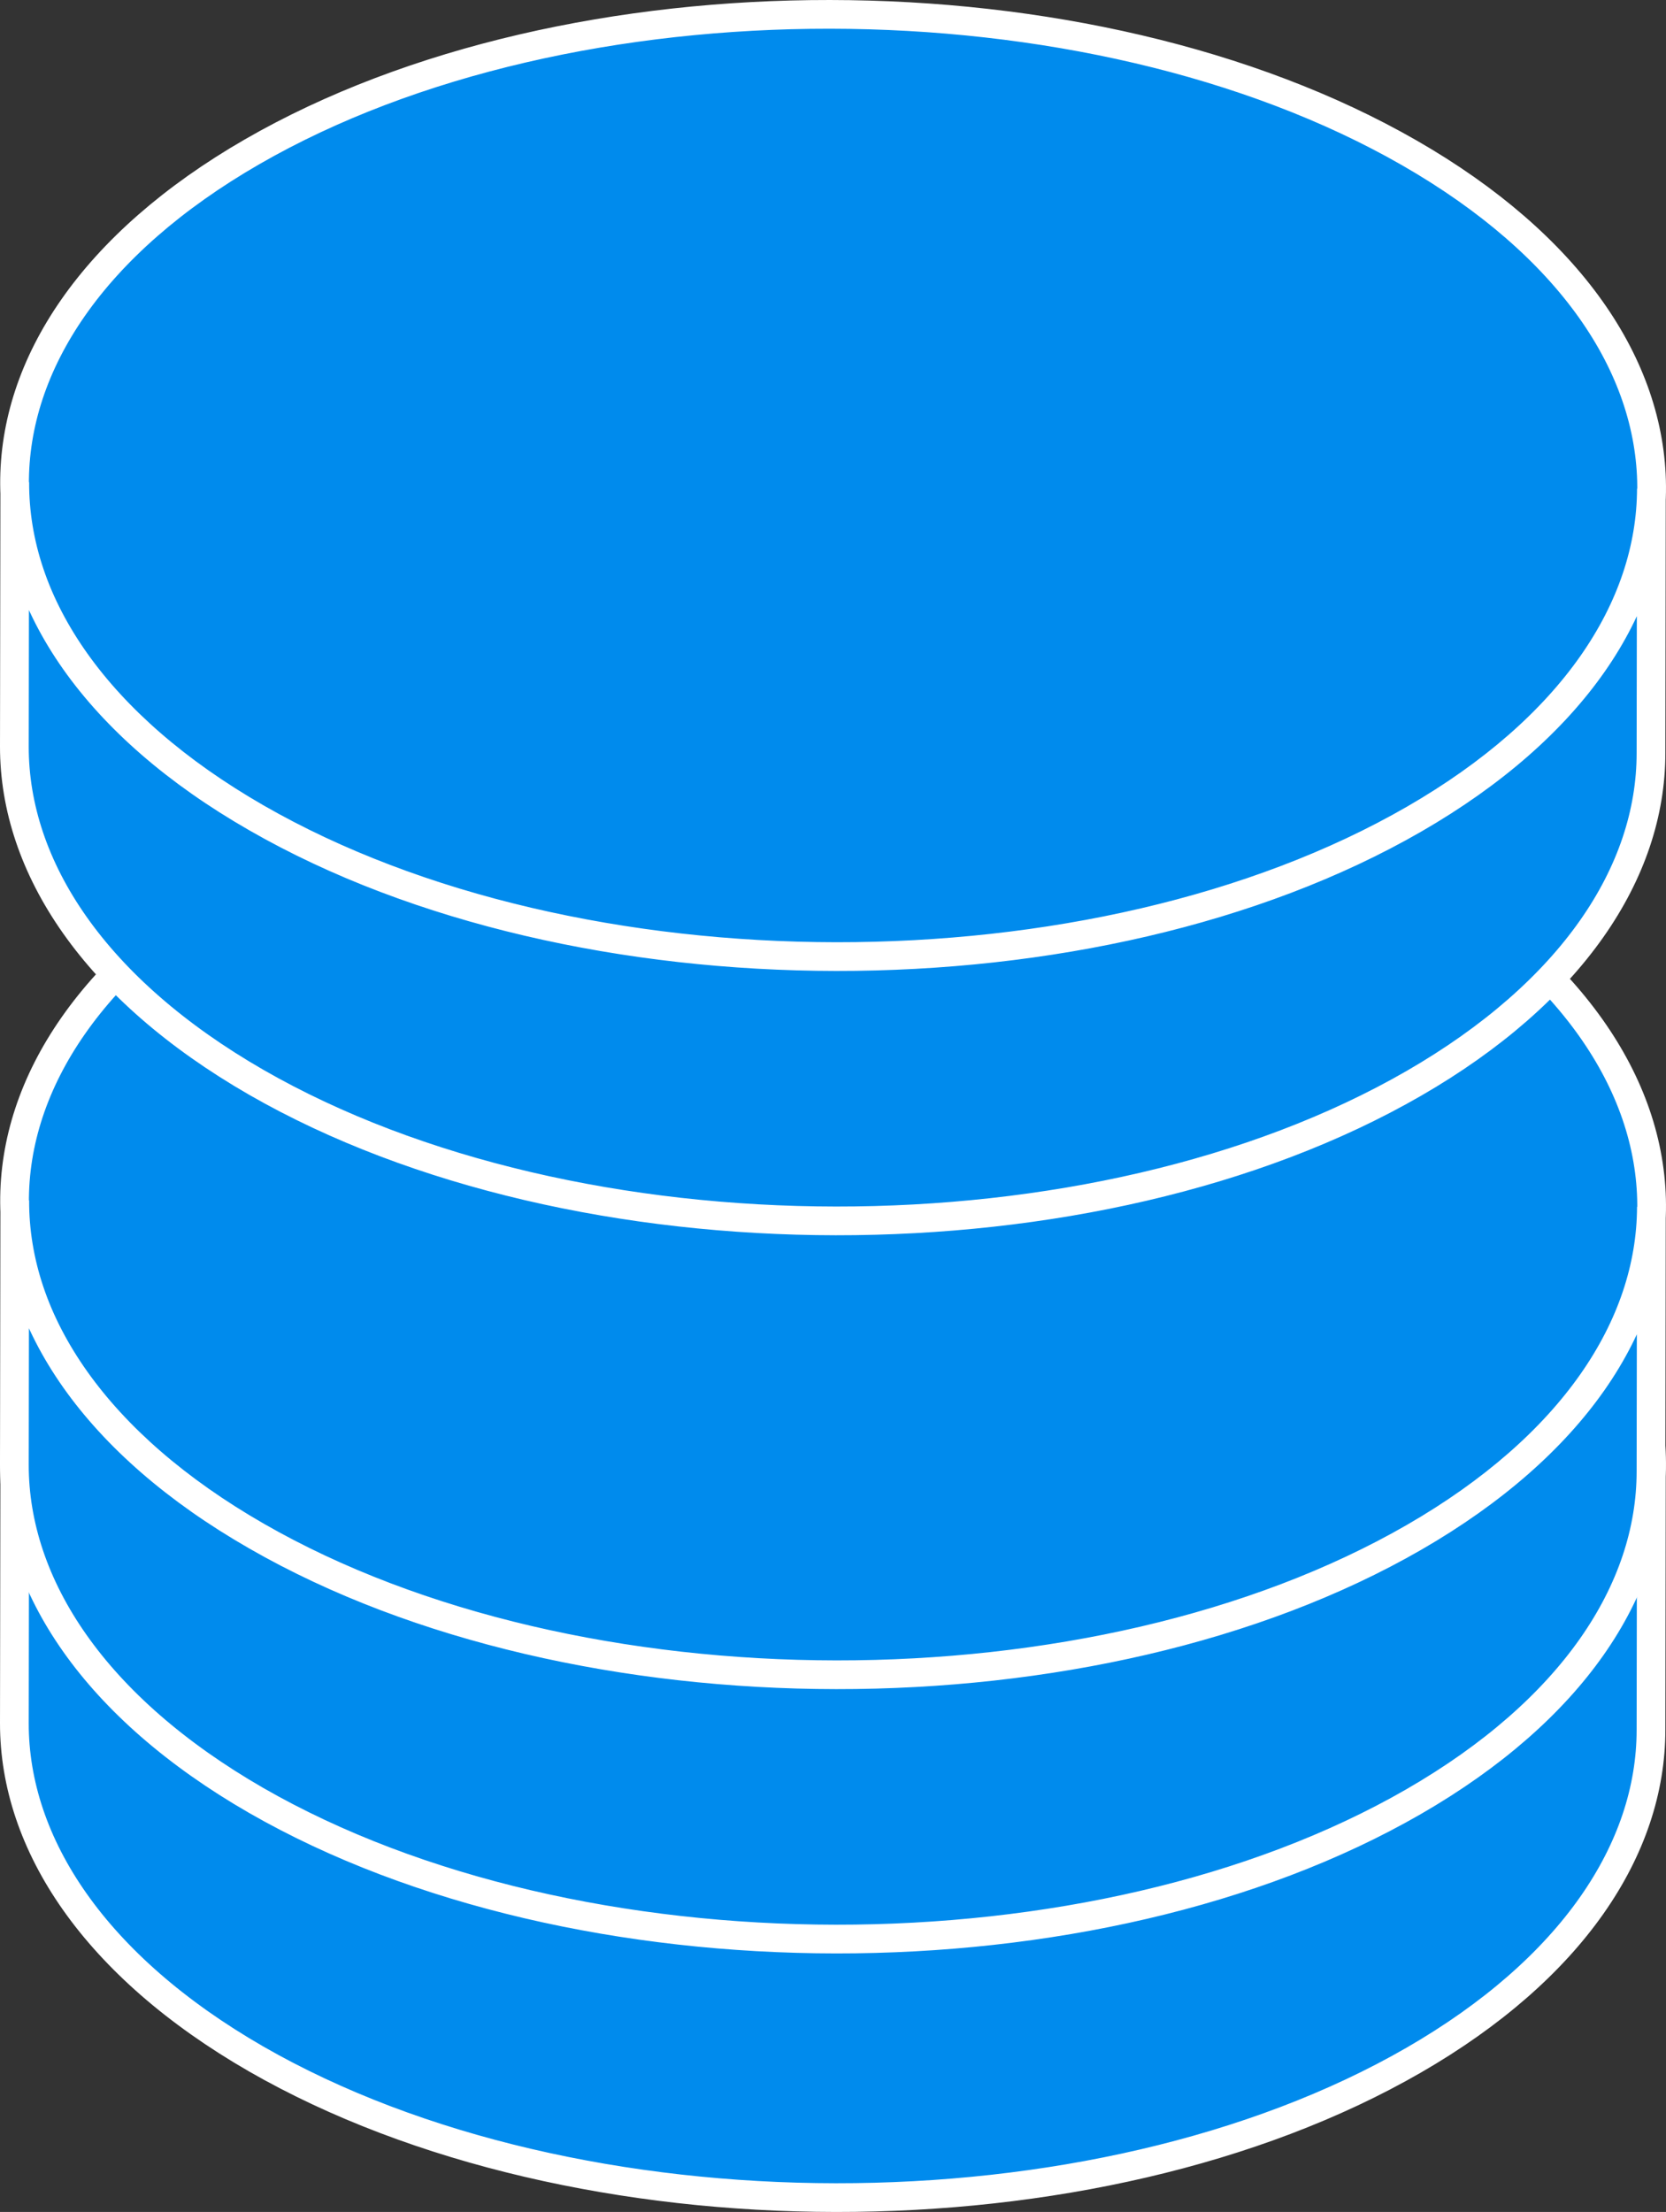 <svg width="116" height="154" viewBox="0 0 116 154" fill="none" xmlns="http://www.w3.org/2000/svg">
<rect x="0" y="0" width="116" height="154" fill="#333333" stroke="none"/>
<path d="M1 119.972C0.994 128.414 6.621 136.889 17.834 143.346C40.175 156.185 76.249 156.222 98.429 143.432C109.443 137.081 114.958 128.744 114.955 120.429L114.984 102.028C114.956 110.36 109.472 118.68 98.459 125.031C76.279 137.821 40.204 137.784 17.863 124.944C6.62 118.505 0.993 110.03 1.029 101.571L1 119.972Z" fill="#008BED"/>
<path d="M17.863 124.944C-4.478 112.105 -4.626 91.358 17.554 78.568C39.734 65.778 75.809 65.815 98.15 78.654C120.491 91.494 120.638 112.241 98.459 125.031C76.279 137.821 40.204 137.784 17.863 124.944Z" fill="#008BED"/>
<path d="M98.459 125.031C109.472 118.68 114.956 110.36 114.984 102.028L114.955 120.429C114.958 128.744 109.443 137.081 98.429 143.432C76.249 156.222 40.175 156.185 17.834 143.346C6.621 136.889 0.994 128.414 1 119.972L1.029 101.571C0.993 110.03 6.62 118.505 17.863 124.944M98.459 125.031C76.279 137.821 40.204 137.784 17.863 124.944M98.459 125.031C120.638 112.241 120.491 91.494 98.15 78.654C75.809 65.815 39.734 65.778 17.554 78.568C-4.626 91.358 -4.478 112.105 17.863 124.944" stroke="white" stroke-width="2"/>
<path d="M1 101.972C0.994 110.414 6.621 118.889 17.834 125.346C40.175 138.185 76.249 138.222 98.429 125.432C109.443 119.081 114.958 110.744 114.955 102.429L114.984 84.028C114.956 92.36 109.472 100.68 98.459 107.031C76.279 119.821 40.204 119.784 17.863 106.944C6.62 100.505 0.993 92.03 1.029 83.571L1 101.972Z" fill="#008BED"/>
<path d="M17.863 106.944C-4.478 94.105 -4.626 73.358 17.554 60.568C39.734 47.778 75.809 47.815 98.15 60.654C120.491 73.494 120.638 94.241 98.459 107.031C76.279 119.821 40.204 119.784 17.863 106.944Z" fill="#008BED"/>
<path d="M98.459 107.031C109.472 100.68 114.956 92.36 114.984 84.028L114.955 102.429C114.958 110.744 109.443 119.081 98.429 125.432C76.249 138.222 40.175 138.185 17.834 125.346C6.621 118.889 0.994 110.414 1 101.972L1.029 83.571C0.993 92.03 6.62 100.505 17.863 106.944M98.459 107.031C76.279 119.821 40.204 119.784 17.863 106.944M98.459 107.031C120.638 94.241 120.491 73.494 98.15 60.654C75.809 47.815 39.734 47.778 17.554 60.568C-4.626 73.358 -4.478 94.105 17.863 106.944" stroke="white" stroke-width="2"/>
<path d="M1 51.972C0.994 60.414 6.621 68.889 17.834 75.346C40.175 88.185 76.249 88.222 98.429 75.432C109.443 69.081 114.958 60.744 114.955 52.429L114.984 34.028C114.956 42.36 109.472 50.68 98.459 57.031C76.279 69.821 40.204 69.784 17.863 56.944C6.62 50.505 0.993 42.03 1.029 33.571L1 51.972Z" fill="#008BED"/>
<path d="M17.863 56.944C-4.478 44.105 -4.626 23.358 17.554 10.568C39.734 -2.222 75.809 -2.185 98.15 10.654C120.491 23.494 120.638 44.241 98.459 57.031C76.279 69.821 40.204 69.784 17.863 56.944Z" fill="#008BED"/>
<path d="M98.459 57.031C109.472 50.68 114.956 42.36 114.984 34.028L114.955 52.429C114.958 60.744 109.443 69.081 98.429 75.432C76.249 88.222 40.175 88.185 17.834 75.346C6.621 68.889 0.994 60.414 1 51.972L1.029 33.571C0.993 42.03 6.62 50.505 17.863 56.944M98.459 57.031C76.279 69.821 40.204 69.784 17.863 56.944M98.459 57.031C120.638 44.241 120.491 23.494 98.15 10.654C75.809 -2.185 39.734 -2.222 17.554 10.568C-4.626 23.358 -4.478 44.105 17.863 56.944" stroke="white" stroke-width="2"/>
</svg>

